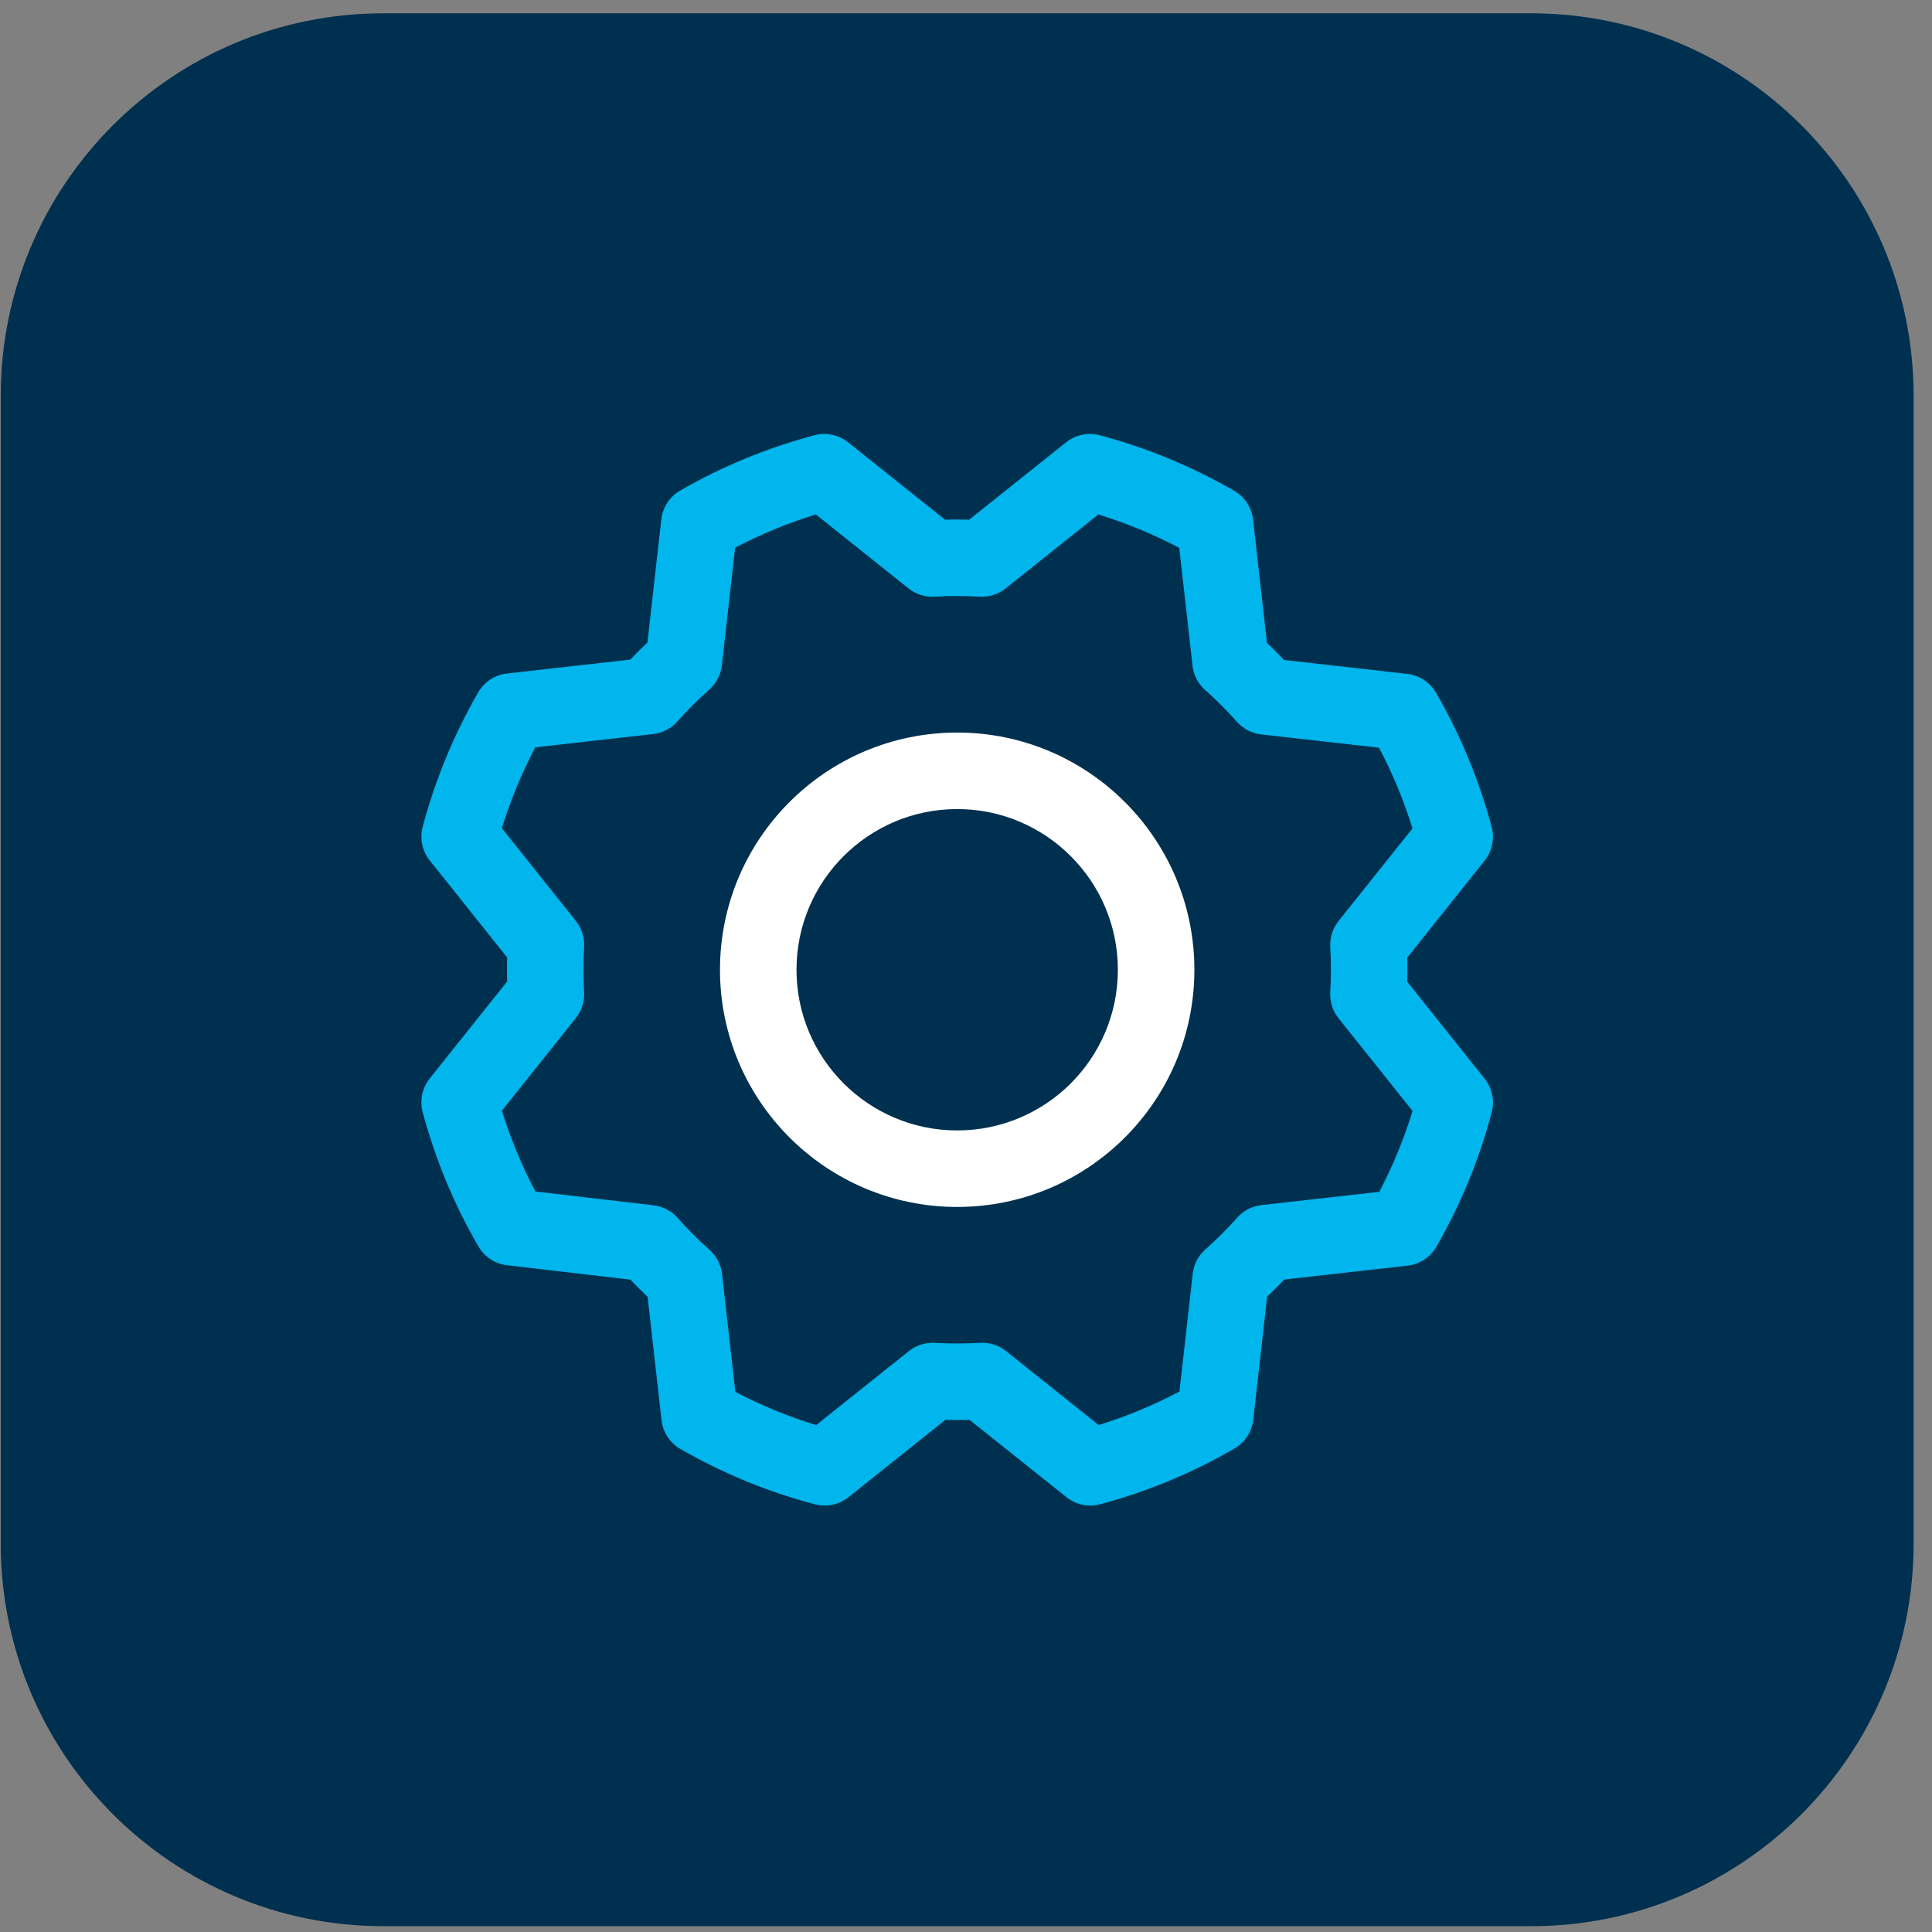 <?xml version="1.0" encoding="UTF-8"?>
<svg xmlns="http://www.w3.org/2000/svg" width="101" height="101" viewBox="0 0 101 101" fill="none">
  <rect x="0" y="0" width="101" height="101" fill="#808080" stroke="none"/>
  <g clip-path="url(#clip0_55941_6475)">
    <path d="M80.039 0.696H20.039C8.993 0.696 0.039 9.651 0.039 20.696V80.696C0.039 91.742 8.993 100.696 20.039 100.696H80.039C91.085 100.696 100.039 91.742 100.039 80.696V20.696C100.039 9.651 91.085 0.696 80.039 0.696Z" fill="#00304F"></path>
    <path fill-rule="evenodd" clip-rule="evenodd" d="M50.039 42.296C45.403 42.296 41.639 46.061 41.639 50.696C41.639 55.332 45.403 59.096 50.039 59.096C54.675 59.096 58.439 55.34 58.439 50.696C58.439 46.061 54.674 42.296 50.039 42.296ZM37.639 50.696C37.639 43.852 43.194 38.296 50.039 38.296C56.883 38.296 62.439 43.852 62.439 50.696C62.439 57.552 56.882 63.096 50.039 63.096C43.194 63.096 37.639 57.541 37.639 50.696Z" fill="white"></path>
    <path fill-rule="evenodd" clip-rule="evenodd" d="M42.575 22.754C43.187 22.59 43.841 22.727 44.337 23.123L49.403 27.167C49.824 27.156 50.245 27.156 50.666 27.167L55.732 23.123C56.227 22.727 56.881 22.59 57.494 22.754C59.954 23.409 62.316 24.386 64.517 25.653C65.068 25.97 65.436 26.53 65.507 27.162L66.233 33.606C66.542 33.899 66.84 34.199 67.127 34.503L73.564 35.229C74.193 35.3 74.751 35.665 75.069 36.212C76.349 38.416 77.326 40.78 77.981 43.229C78.145 43.843 78.008 44.498 77.612 44.994L73.569 50.06C73.579 50.48 73.579 50.902 73.569 51.323L77.612 56.389C78.006 56.882 78.144 57.532 77.984 58.143C77.338 60.609 76.359 62.974 75.093 65.174C74.775 65.725 74.215 66.093 73.583 66.164L67.14 66.89C66.847 67.199 66.547 67.497 66.243 67.784L65.517 74.221C65.446 74.85 65.081 75.408 64.533 75.726C62.329 77.005 59.965 77.983 57.516 78.638C56.903 78.802 56.248 78.665 55.752 78.269L50.686 74.226C50.265 74.237 49.843 74.237 49.423 74.226L44.357 78.269C43.864 78.663 43.213 78.801 42.602 78.641C40.137 77.995 37.772 77.016 35.572 75.75C35.02 75.432 34.653 74.872 34.582 74.24L33.856 67.797C33.546 67.503 33.247 67.201 32.959 66.897L26.507 66.143C25.881 66.07 25.326 65.706 25.01 65.16C23.73 62.956 22.753 60.592 22.097 58.143C21.933 57.53 22.07 56.875 22.466 56.379L26.51 51.313C26.499 50.892 26.499 50.471 26.51 50.05L22.466 44.984C22.071 44.488 21.933 43.834 22.097 43.221C22.752 40.761 23.729 38.399 24.996 36.199C25.313 35.648 25.873 35.28 26.505 35.209L32.949 34.483C33.242 34.174 33.542 33.876 33.846 33.589L34.572 27.152C34.643 26.52 35.011 25.96 35.562 25.643C37.765 24.375 40.117 23.408 42.575 22.754ZM38.431 28.63L37.737 34.781C37.681 35.27 37.447 35.722 37.08 36.05C36.489 36.576 35.929 37.128 35.423 37.705C35.095 38.08 34.638 38.318 34.143 38.374L27.983 39.068C27.274 40.42 26.689 41.836 26.237 43.296L30.102 48.139C30.41 48.524 30.565 49.01 30.536 49.502C30.49 50.285 30.49 51.078 30.536 51.86C30.565 52.353 30.41 52.838 30.102 53.224L26.238 58.066C26.691 59.522 27.277 60.937 27.991 62.289L34.161 63.01C34.648 63.067 35.097 63.3 35.423 63.666C35.949 64.257 36.501 64.817 37.078 65.323C37.453 65.651 37.691 66.107 37.747 66.602L38.441 72.763C39.794 73.472 41.208 74.055 42.666 74.501L47.512 70.633C47.897 70.325 48.383 70.171 48.875 70.2C49.658 70.245 50.451 70.245 51.233 70.2C51.726 70.171 52.212 70.325 52.597 70.633L57.438 74.498C58.894 74.046 60.307 73.46 61.658 72.747L62.352 66.592C62.407 66.103 62.641 65.65 63.009 65.323C63.6 64.796 64.16 64.245 64.666 63.668C64.994 63.293 65.45 63.055 65.945 62.999L72.106 62.305C72.815 60.952 73.398 59.537 73.845 58.08L69.976 53.234C69.668 52.848 69.514 52.363 69.543 51.87C69.588 51.087 69.588 50.295 69.543 49.512C69.514 49.02 69.668 48.534 69.976 48.149L73.841 43.307C73.389 41.852 72.803 40.438 72.09 39.088L65.935 38.394C65.445 38.339 64.993 38.104 64.666 37.736C64.139 37.145 63.588 36.586 63.011 36.08C62.636 35.752 62.398 35.295 62.342 34.8L61.648 28.64C60.295 27.931 58.88 27.346 57.42 26.894L52.577 30.759C52.191 31.067 51.706 31.222 51.213 31.193C50.431 31.147 49.638 31.147 48.855 31.193C48.363 31.222 47.877 31.067 47.492 30.759L42.649 26.893C41.19 27.344 39.78 27.924 38.431 28.63Z" fill="#00B6ED"></path>
  </g>
  <defs>
    <clipPath id="clip0_55941_6475">
      <rect width="100" height="100" fill="white" transform="translate(0.039 0.696)"></rect>
    </clipPath>
  </defs>
</svg>
